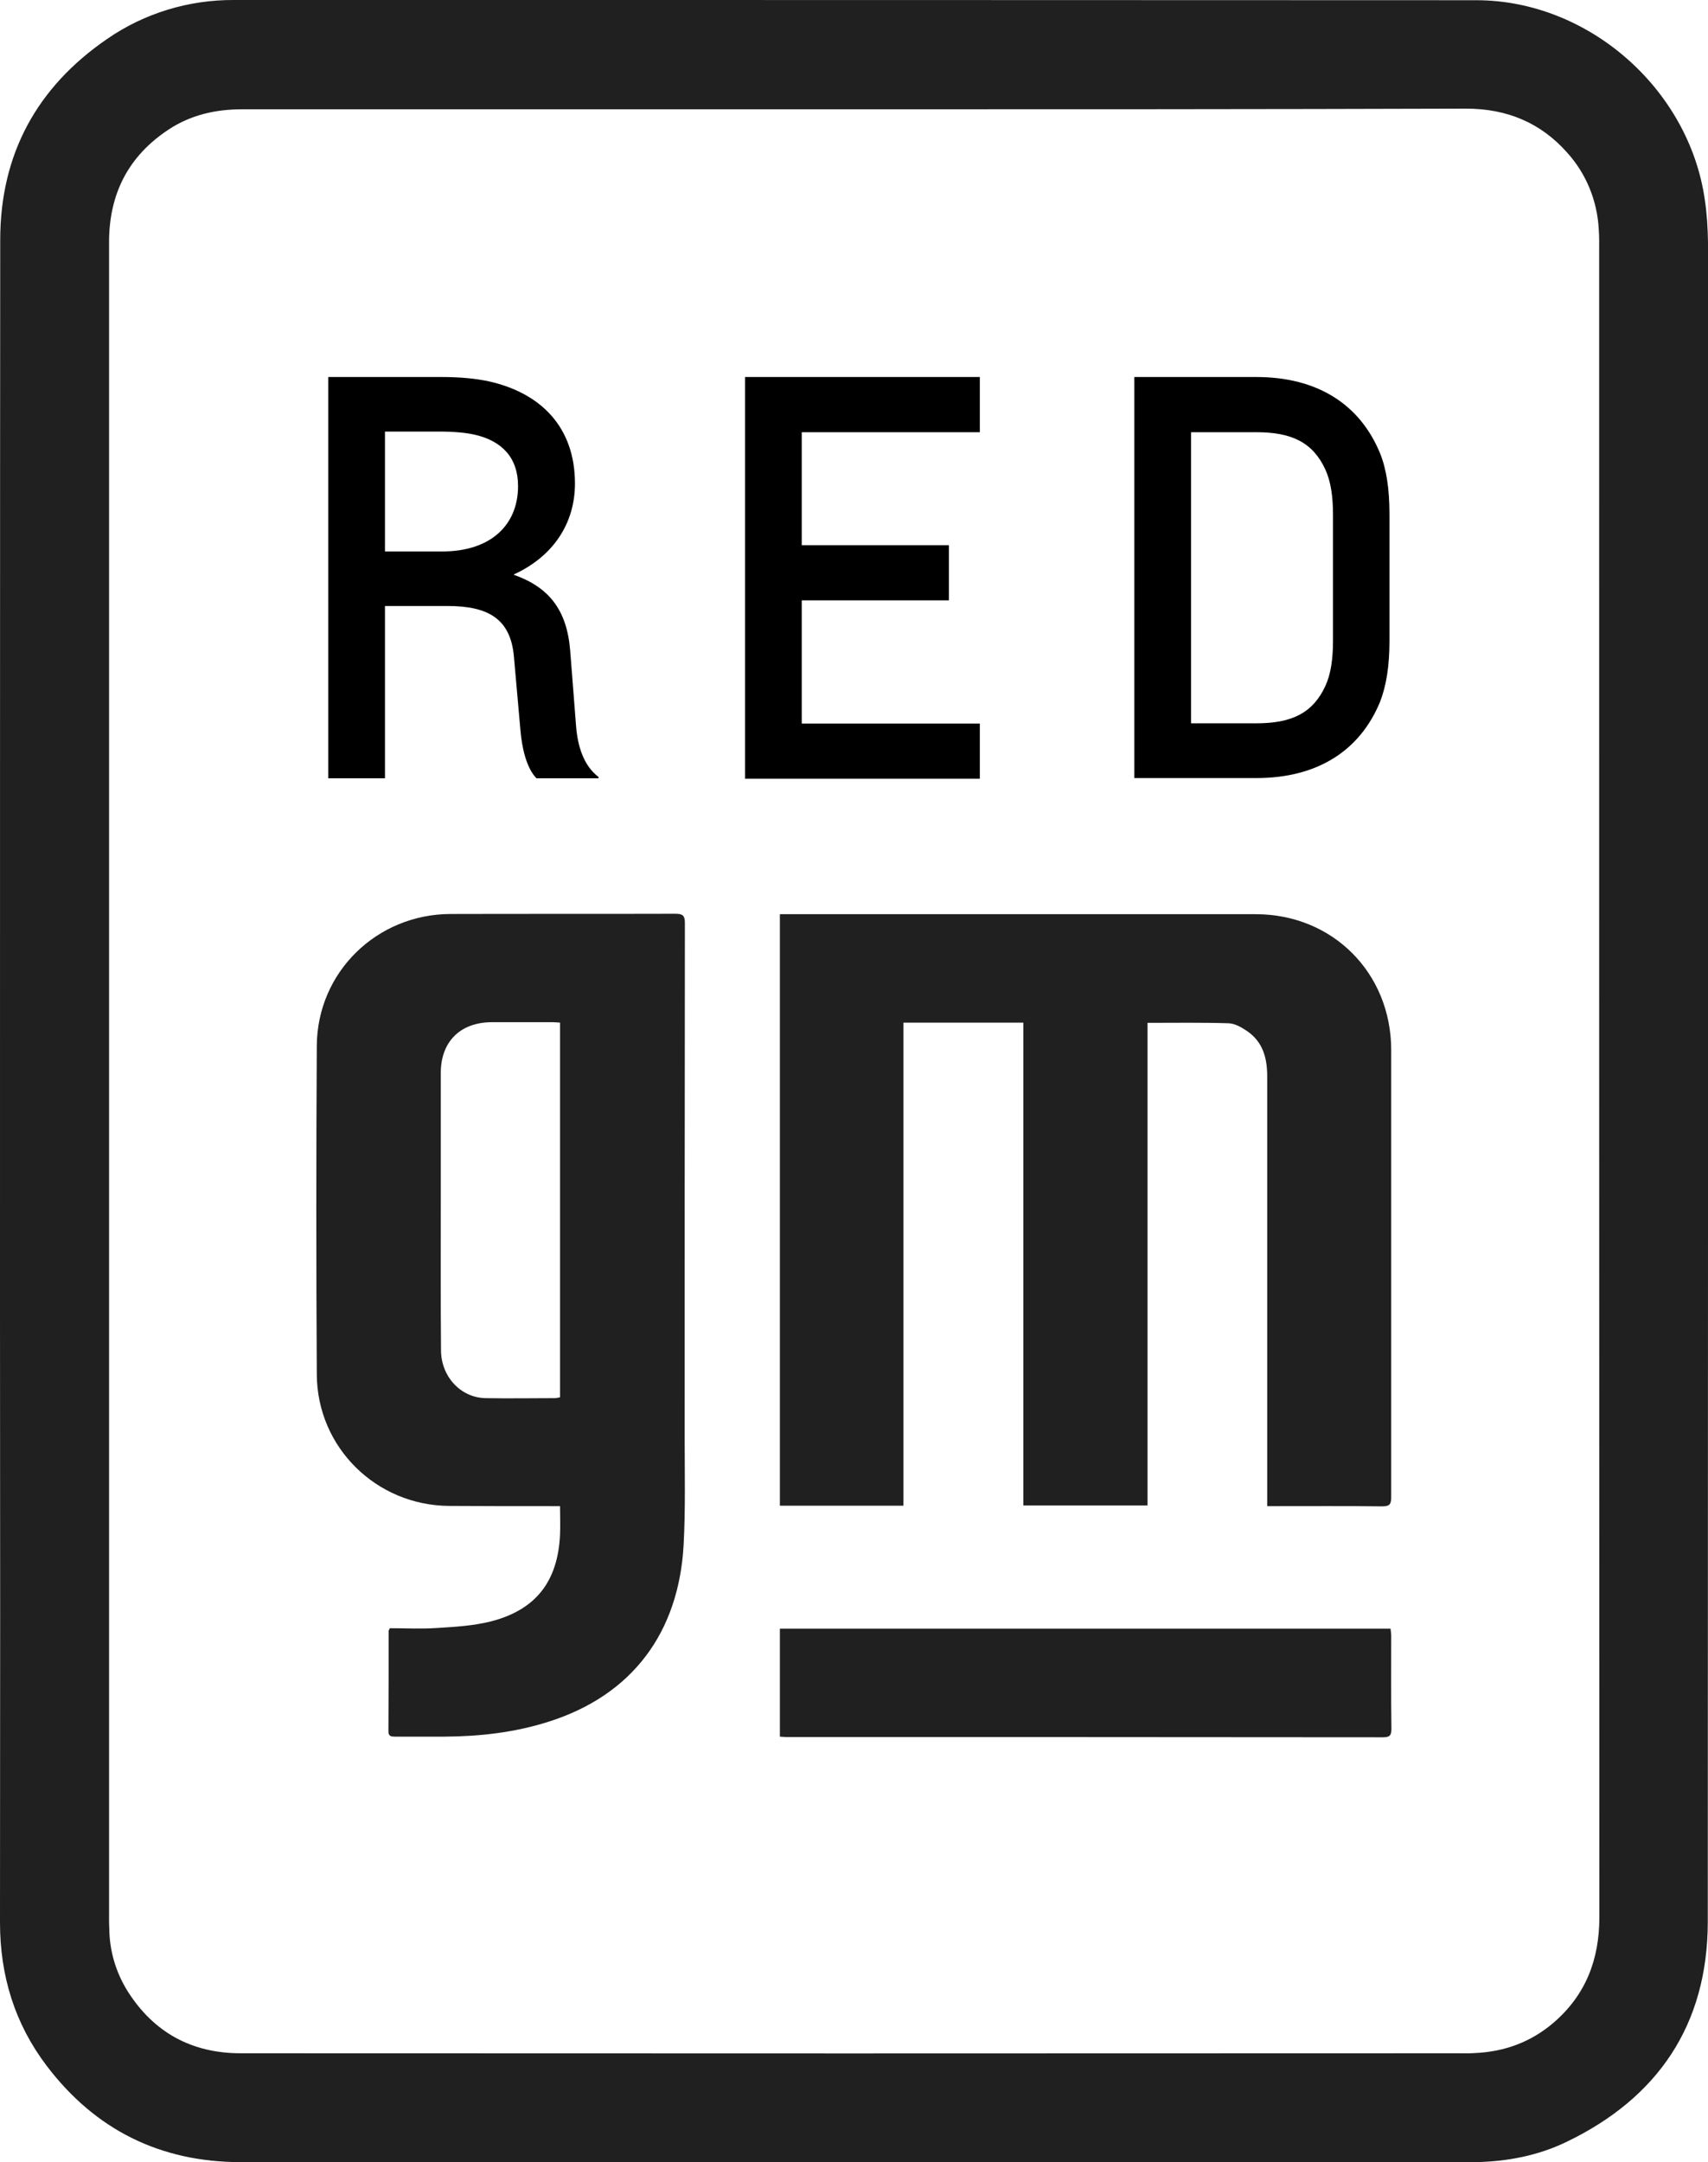<?xml version="1.0" encoding="utf-8"?>
<!-- Generator: Adobe Illustrator 25.0.0, SVG Export Plug-In . SVG Version: 6.00 Build 0)  -->
<svg version="1.1" id="Capa_1" xmlns="http://www.w3.org/2000/svg" xmlns:xlink="http://www.w3.org/1999/xlink" x="0px" y="0px"
	 viewBox="0 0 789.3 999" style="enable-background:new 0 0 789.3 999;" xml:space="preserve">
<style type="text/css">
	.st0{fill:#202020;}
</style>
<path class="st0" d="M0,604.8c0-94.6,0-399.2,0.1-493.9C0.1,71.3,17,40.3,49.5,18C66.7,6.1,87.2-0.1,108.1,0
	c191.4,0,382.7,0,574.1,0.1c51.7,0,98.2,40.8,105.6,92c1,6.6,1.4,13.2,1.5,19.8c0.1,188.7,0,587.5-0.1,776.2
	c-0.1,47.3-22.9,81.2-65.4,101.6c-13.1,6.3-27.2,9-41.8,9.3c-3,0.1-6,0-9,0c-187.2,0-374.5,0-561.7,0c-37.2,0-67.3-14.9-89.8-44.6
	C6.8,935,0,912.8,0,888.3C0.1,793.8,0.1,699.3,0,604.8z M394.5,50.5c-94.2,0-188.5,0-282.7,0c-12.2,0-23.6,2.6-33.8,9.3
	c-18.7,12.3-27.6,29.8-27.6,52.1c0,188.1,0,586.2,0,774.3c0,1.6,0,3.2,0.1,4.9c0.1,10.2,3,20.1,8.4,28.8
	c12.1,19.2,29.7,28.8,52.3,28.8c187.5,0.1,375,0.1,562.5,0c2.6,0,5.2,0.1,7.9-0.1c13.7-0.6,25.9-5.1,36.3-14
	c14.9-12.8,21.2-29.2,21.2-48.8C739,699.4,739,303.1,739,116.7c0-3.6,0.1-7.3-0.2-10.9c-0.7-13.1-5.8-25.6-14.6-35.3
	c-12.3-13.9-28-20.3-46.6-20.3C583.2,50.5,488.8,50.5,394.5,50.5z"/>
<g>
	<path class="st0" d="M585.6,695.9v-4.4c0-64.7,0-129.5,0-194.2c0-8.5-2-15.9-9.3-20.9c-2.5-1.7-5.6-3.5-8.5-3.6
		c-12.3-0.4-24.7-0.2-37.5-0.2v223h-57.4V472.5h-55.4v223.2h-57.1V422.4h3.9c72,0,144,0,216,0c35.5,0,62.6,27.1,62.6,62.8
		c0,68.9,0,137.8,0,206.6c0,3.3-0.8,4.2-4.2,4.2c-16.4-0.2-32.8-0.1-49.1-0.1H585.6z"/>
	<path class="st0" d="M180.2,752.3c7.2,0,14.5,0.4,21.7-0.1c8.3-0.5,16.8-1,24.8-3c20.9-5.3,31.1-18.5,32.1-40.1
		c0.2-4.2,0-8.4,0-13.2h-4.3c-15.6,0-31.2,0-46.9-0.1c-33.7-0.2-61-27-61.2-60.7c-0.3-50.6-0.3-101.2,0-151.9
		c0.2-34,27.7-60.8,61.8-60.9c34.6-0.1,69.3,0,103.9-0.1c3.4,0,4.4,0.8,4.4,4.3c-0.1,79.4-0.1,158.8-0.1,238.1
		c0,16.5,0.4,33-0.5,49.5c-2.3,40-23.5,69.2-62.7,81.5c-15.5,4.9-31.5,6.7-47.7,6.8c-7.6,0-15.2,0-22.9,0c-1.8,0-3.1-0.1-3.1-2.5
		c0.1-15.5,0.1-31,0.1-46.5C179.8,753.1,180,752.7,180.2,752.3z M258.8,472.5c-1.4-0.1-2.5-0.2-3.6-0.2c-9.4,0-18.8,0-28.1,0
		c-14.4,0.1-23.4,9-23.4,23.4c0,19.6,0,39.2,0,58.9c0,23.1-0.1,46.2,0.1,69.4c0.1,12.1,9.1,21.8,20.6,22c10.7,0.2,21.5,0,32.2,0
		c0.8-0.1,1.5-0.2,2.2-0.4L258.8,472.5z"/>
	<path class="st0" d="M360.4,802.4v-49.9h282.2c0.1,1.2,0.3,2.2,0.3,3.3c0,14.4-0.1,28.7,0.1,43.1c0,3-0.9,3.8-3.8,3.8
		c-91.8-0.1-183.7-0.1-275.5-0.1C362.6,802.6,361.7,802.5,360.4,802.4z"/>
	<g>
		<path d="M276.6,359.6h-28.7c-4.7-4.9-6.7-14.1-7.4-22.2l-3-33.9c-1.5-17.6-11.9-23.5-30.7-23.5h-28.9v79.6h-26.2V174.2h52.4
			c8.4,0,15.8,0.7,21.8,2c24.2,5.4,39.8,21.3,39.8,47.2c0,18.3-9.9,33.6-28.2,42v0.2c16.1,5.7,24.5,16.1,26,35.1l2.7,34.6
			c0.7,9.4,3.5,18.5,10.4,23.7L276.6,359.6L276.6,359.6z M177.9,199.4v55.4h26.4c22.7,0,35.1-12.4,35.1-30.2
			c0-13.1-7.4-20.8-19.8-23.7c-4.2-1-10.1-1.5-16.6-1.5L177.9,199.4L177.9,199.4z"/>
		<path d="M344.3,174.2h108.5v25.5h-82.3v52.2h68v25.5h-68v56.9h82.3v25.5H344.3V174.2z"/>
		<path d="M524.2,359.6V174.2h56.4c27.9,0,47.7,12.4,57.1,35.1c3,7.4,4.4,16.6,4.4,28.4V296c0,11.9-1.5,21-4.4,28.4
			c-9.4,22.7-29.2,35.1-57.1,35.1h-56.4V359.6z M580.6,334.2c16.6,0,26.2-4.9,31.9-17.3c2.5-5.4,3.5-12.4,3.5-20.8v-58.3
			c0-8.4-1-15.3-3.5-20.8c-5.7-12.4-15.3-17.3-31.9-17.3h-30.2v134.5L580.6,334.2L580.6,334.2z"/>
	</g>
</g>
</svg>
